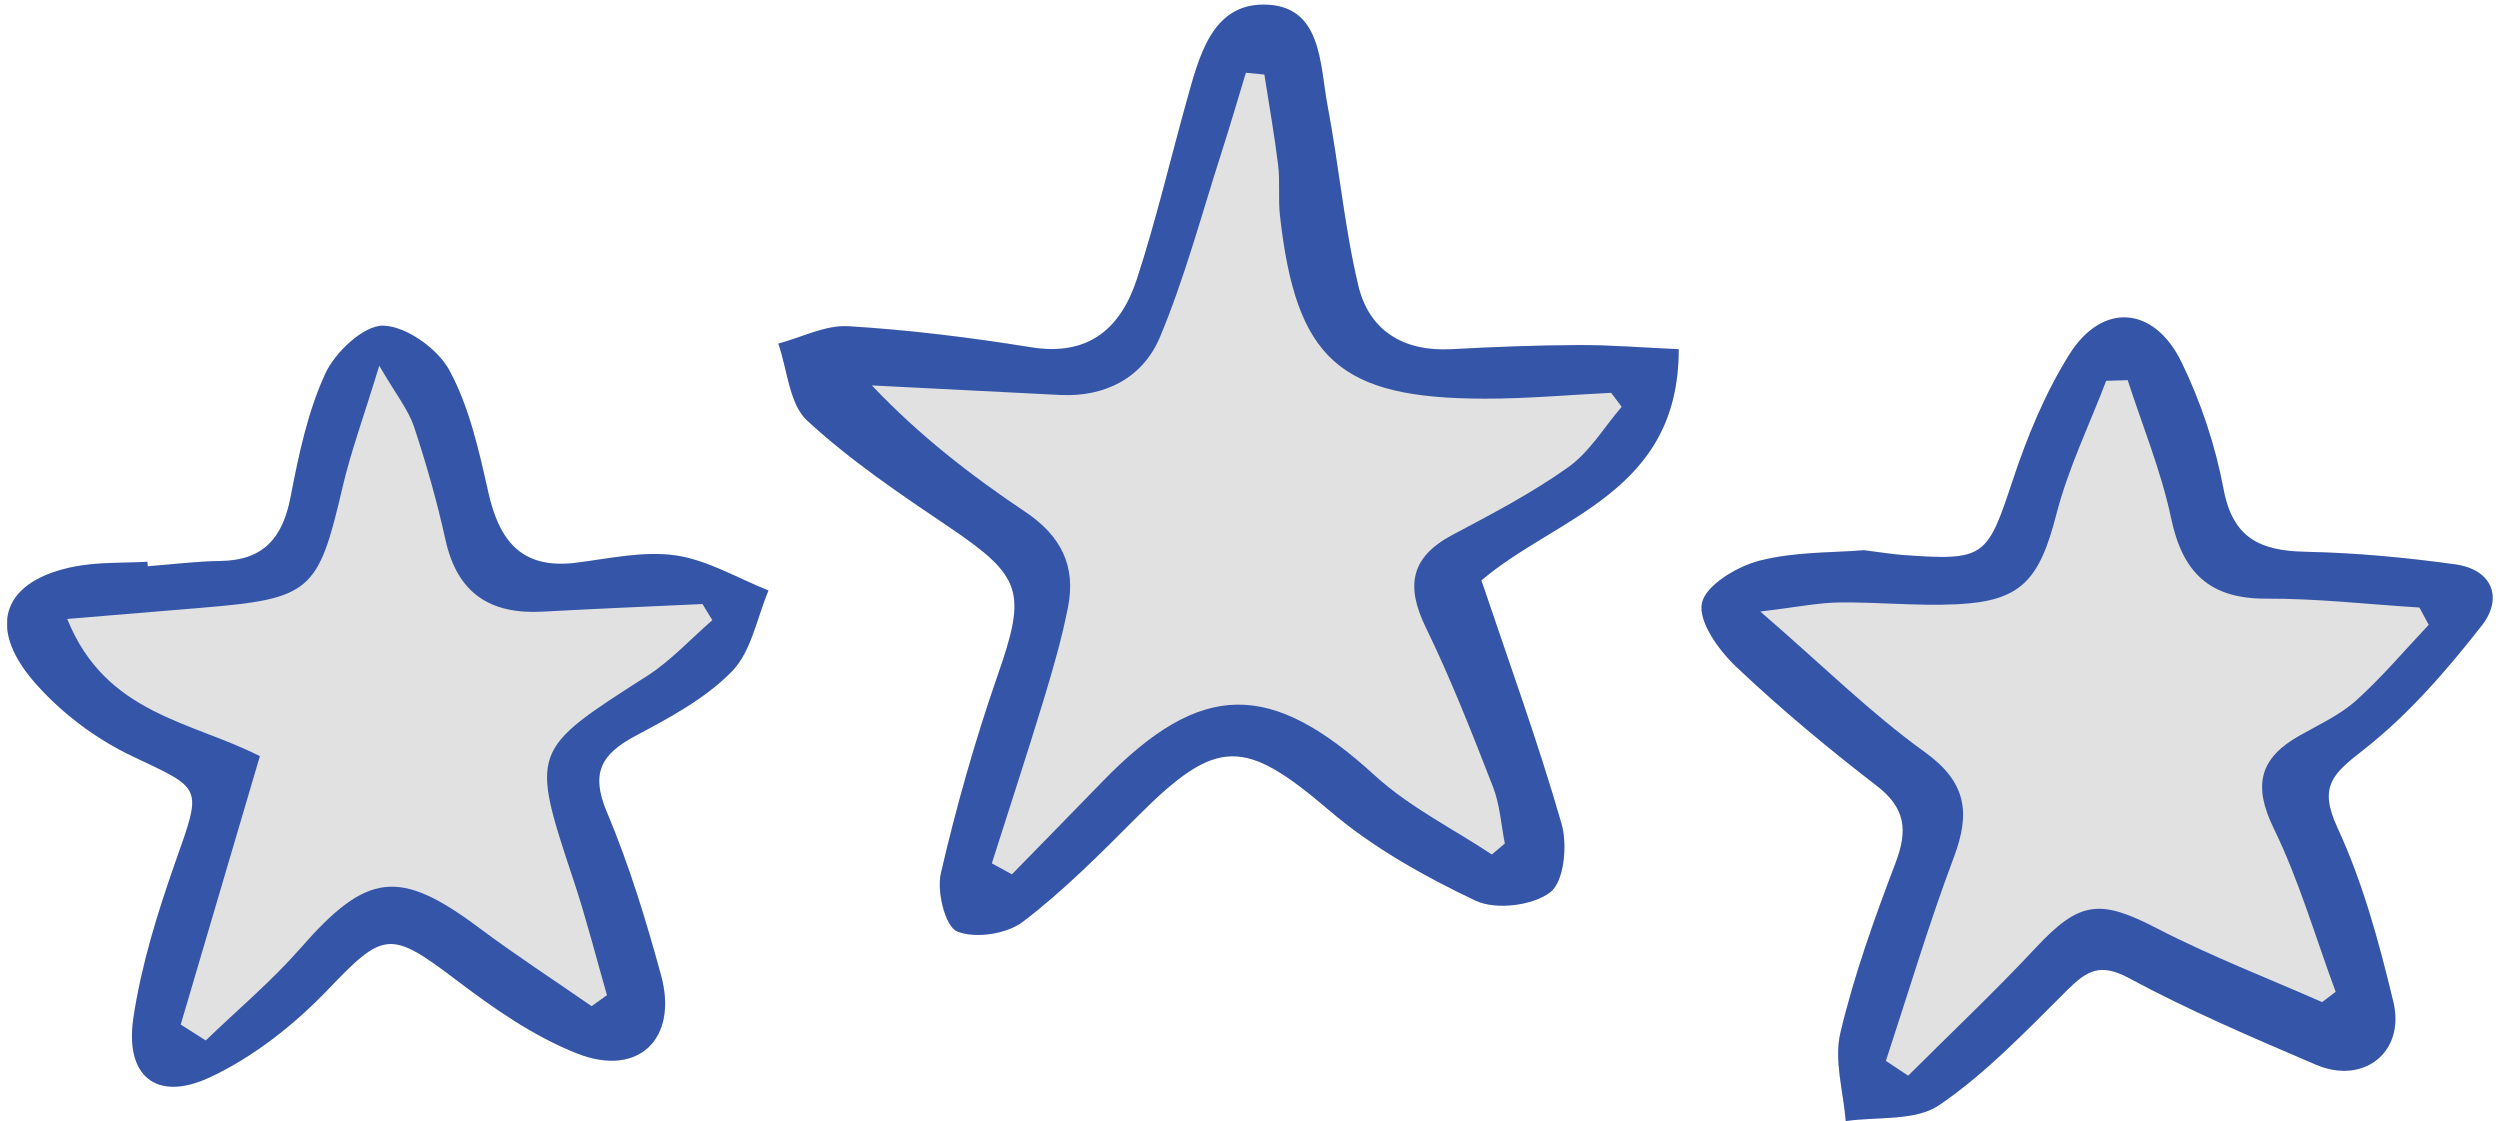 <svg width="223" height="100" viewBox="0 0 223 100" fill="none" xmlns="http://www.w3.org/2000/svg">
<g clip-path="url(#clip0_6073_8556)">
<path d="M221.388 55.78C218.268 59.76 214.888 63.69 210.948 66.78C208.198 68.94 206.738 70.03 208.508 73.84C210.778 78.73 212.218 84.07 213.488 89.34C214.578 93.85 210.838 96.79 206.578 94.96C200.948 92.55 195.278 90.14 189.888 87.24C187.328 85.85 186.138 86.59 184.408 88.31C180.758 91.92 177.168 95.72 172.968 98.58C170.858 100.02 167.458 99.59 164.638 100C164.438 97.37 163.578 94.58 164.158 92.14C165.378 86.98 167.188 81.94 169.078 76.98C170.178 74.1 170.008 72.1 167.408 70.09C163.068 66.75 158.838 63.23 154.868 59.47C153.318 58 151.478 55.44 151.818 53.8C152.138 52.21 154.928 50.53 156.928 50.02C160.088 49.2 163.488 49.31 166.268 49.07C167.798 49.26 168.788 49.43 169.778 49.5C177.048 50.03 177.258 49.7 179.518 42.89C180.808 38.98 182.418 35.07 184.588 31.61C187.528 26.93 192.138 27.27 194.588 32.31C196.318 35.86 197.618 39.75 198.338 43.63C199.168 48.04 201.648 49.13 205.648 49.21C210.108 49.3 214.578 49.72 218.998 50.33C222.358 50.8 223.278 53.37 221.388 55.78Z" fill="#E1E1E1"/>
<path d="M60.259 49.54C63.119 49.95 65.799 51.58 68.559 52.67C67.519 55.13 67.029 58.12 65.289 59.9C62.919 62.32 59.709 64.03 56.649 65.66C53.619 67.28 52.679 68.98 54.129 72.42C56.119 77.13 57.639 82.08 58.979 87.02C60.519 92.65 56.969 96.12 51.519 93.98C47.599 92.43 43.979 89.89 40.579 87.32C34.799 82.93 34.199 83.11 29.229 88.3C26.239 91.43 22.589 94.31 18.679 96.11C13.949 98.31 11.119 95.97 11.909 90.77C12.619 86.05 14.069 81.39 15.659 76.87C18.059 70.08 18.099 70.43 11.799 67.45C8.529 65.9 5.359 63.51 3.009 60.76C-1.261 55.77 0.379 51.72 6.759 50.52C8.839 50.12 11.019 50.23 13.159 50.11C13.169 50.24 13.179 50.37 13.189 50.5C15.339 50.34 17.489 50.06 19.639 50.04C23.499 49.99 25.219 47.97 25.919 44.33C26.639 40.59 27.439 36.76 29.009 33.34C29.899 31.41 32.439 29.01 34.179 29.05C36.249 29.1 39.059 31.12 40.109 33.06C41.869 36.34 42.729 40.19 43.549 43.89C44.519 48.23 46.519 50.8 51.369 50.2C54.329 49.83 57.389 49.13 60.259 49.54Z" fill="#E1E1E1"/>
<path d="M140.87 30.76C143.63 30.76 146.39 30.99 149.74 31.14C149.76 44 138.84 46.05 132.13 51.77C134.58 59.05 137.18 66.19 139.29 73.48C139.83 75.35 139.51 78.62 138.29 79.57C136.73 80.77 133.42 81.18 131.62 80.33C127.02 78.16 122.43 75.58 118.57 72.29C111.02 65.84 108.58 65.7 101.51 72.78C98.22 76.07 94.92 79.41 91.24 82.21C89.8 83.31 86.98 83.75 85.37 83.08C84.31 82.64 83.55 79.53 83.93 77.91C85.31 71.94 86.99 66.02 89 60.24C91.59 52.81 91.21 51.44 84.72 47.05C80.33 44.08 75.87 41.09 72 37.5C70.4 36.02 70.24 32.98 69.43 30.64C71.51 30.09 73.63 28.97 75.67 29.09C81.13 29.42 86.58 30.1 91.99 30.97C97.13 31.8 99.99 29.26 101.42 24.89C103.12 19.69 104.37 14.34 105.84 9.07C106.92 5.18 108.03 0.41 112.69 0.41C117.95 0.41 117.7 5.72 118.42 9.49C119.43 14.8 119.9 20.23 121.15 25.47C122.11 29.49 125.18 31.37 129.44 31.14C133.25 30.93 137.06 30.78 140.87 30.76Z" fill="#E1E1E1"/>
<path d="M149.742 31.14C149.762 44 138.852 46.05 132.142 51.77C134.592 59.05 137.192 66.19 139.292 73.49C139.832 75.36 139.522 78.63 138.292 79.58C136.732 80.79 133.422 81.19 131.622 80.34C127.022 78.16 122.422 75.58 118.572 72.29C111.012 65.84 108.582 65.7 101.502 72.79C98.212 76.08 94.922 79.42 91.242 82.22C89.802 83.32 86.982 83.75 85.372 83.08C84.312 82.64 83.552 79.53 83.922 77.91C85.302 71.95 86.982 66.02 88.992 60.24C91.582 52.82 91.202 51.44 84.712 47.05C80.312 44.08 75.862 41.09 71.992 37.51C70.392 36.03 70.242 32.98 69.422 30.65C71.502 30.1 73.622 28.98 75.662 29.1C81.122 29.43 86.582 30.11 91.982 30.98C97.132 31.81 99.982 29.26 101.412 24.89C103.112 19.69 104.362 14.35 105.832 9.07C106.922 5.18 108.032 0.41 112.702 0.41C117.962 0.41 117.712 5.73 118.432 9.5C119.442 14.81 119.912 20.23 121.162 25.48C122.122 29.5 125.192 31.38 129.452 31.15C133.262 30.94 137.072 30.8 140.882 30.78C143.642 30.77 146.402 31 149.742 31.15V31.14ZM133.082 76.21C133.462 75.89 133.852 75.56 134.232 75.24C133.892 73.55 133.792 71.76 133.172 70.18C131.302 65.38 129.422 60.57 127.172 55.95C125.372 52.25 125.832 49.69 129.562 47.71C133.082 45.84 136.652 43.98 139.892 41.67C141.792 40.32 143.082 38.11 144.652 36.29C144.342 35.87 144.032 35.45 143.712 35.04C139.962 35.22 136.212 35.57 132.462 35.56C119.482 35.56 115.602 32.05 114.172 19.23C114.002 17.75 114.192 16.22 114.012 14.75C113.682 12.04 113.202 9.35 112.782 6.65C112.232 6.6 111.682 6.54 111.132 6.49C110.412 8.87 109.712 11.26 108.952 13.63C107.182 19.13 105.692 24.75 103.472 30.06C101.972 33.64 98.652 35.44 94.552 35.23C88.962 34.94 83.362 34.66 77.772 34.38C81.962 38.81 86.602 42.41 91.472 45.67C94.652 47.8 95.982 50.5 95.272 54.13C94.732 56.88 93.952 59.59 93.142 62.27C91.642 67.2 90.032 72.1 88.472 77.01C89.072 77.34 89.662 77.66 90.262 77.99C92.962 75.23 95.662 72.47 98.352 69.7C107.152 60.65 113.332 60.67 122.642 69.18C125.702 71.98 129.572 73.9 133.072 76.22L133.082 76.21Z" fill="#3555A9"/>
<path d="M166.271 49.08C167.801 49.27 168.791 49.44 169.781 49.51C177.051 50.04 177.261 49.71 179.521 42.89C180.811 38.99 182.421 35.07 184.591 31.61C187.521 26.94 192.141 27.27 194.591 32.31C196.321 35.86 197.611 39.75 198.341 43.63C199.171 48.05 201.651 49.14 205.651 49.22C210.111 49.31 214.581 49.73 218.991 50.34C222.351 50.8 223.271 53.37 221.381 55.79C218.271 59.76 214.881 63.69 210.941 66.79C208.191 68.95 206.731 70.03 208.501 73.84C210.771 78.73 212.211 84.07 213.481 89.34C214.571 93.85 210.831 96.79 206.581 94.97C200.941 92.56 195.281 90.14 189.891 87.24C187.321 85.86 186.141 86.59 184.401 88.31C180.761 91.92 177.171 95.72 172.971 98.58C170.851 100.02 167.461 99.59 164.641 100C164.431 97.37 163.581 94.58 164.161 92.14C165.381 86.99 167.191 81.95 169.081 76.98C170.181 74.09 170.001 72.09 167.401 70.09C163.061 66.75 158.831 63.23 154.861 59.47C153.311 58 151.471 55.45 151.811 53.8C152.131 52.22 154.921 50.54 156.921 50.02C160.081 49.2 163.491 49.31 166.271 49.08ZM168.221 94.63C168.881 95.07 169.551 95.51 170.211 95.95C174.001 92.16 177.911 88.48 181.571 84.56C185.491 80.36 187.291 80.17 192.361 82.79C197.141 85.27 202.201 87.21 207.131 89.39C207.531 89.08 207.941 88.78 208.341 88.47C206.531 83.59 205.081 78.53 202.811 73.88C200.941 70.04 201.561 67.62 205.111 65.62C206.841 64.64 208.721 63.78 210.171 62.48C212.481 60.4 214.501 58 216.641 55.73C216.361 55.22 216.091 54.7 215.811 54.19C211.251 53.91 206.701 53.38 202.141 53.4C197.071 53.42 194.681 51.06 193.661 46.22C192.781 42.03 191.111 38 189.791 33.91C189.151 33.93 188.511 33.95 187.871 33.97C186.371 37.91 184.491 41.76 183.441 45.83C181.921 51.73 180.321 53.63 174.541 53.9C171.061 54.07 167.561 53.7 164.071 53.74C162.231 53.76 160.401 54.14 157.021 54.55C162.681 59.45 166.901 63.64 171.671 67.07C175.411 69.76 175.781 72.47 174.291 76.45C172.041 82.43 170.221 88.56 168.221 94.63Z" fill="#3555A9"/>
<path d="M13.191 50.51C15.341 50.35 17.491 50.07 19.651 50.04C23.501 50 25.221 47.98 25.921 44.33C26.641 40.59 27.441 36.76 29.011 33.34C29.891 31.42 32.441 29.01 34.181 29.05C36.251 29.1 39.061 31.12 40.101 33.06C41.871 36.35 42.721 40.19 43.551 43.89C44.521 48.23 46.511 50.8 51.361 50.2C54.321 49.83 57.381 49.13 60.251 49.54C63.111 49.95 65.791 51.58 68.551 52.67C67.511 55.12 67.021 58.12 65.281 59.89C62.911 62.32 59.701 64.03 56.641 65.66C53.611 67.28 52.671 68.97 54.121 72.41C56.111 77.13 57.621 82.07 58.971 87.02C60.501 92.65 56.951 96.12 51.501 93.98C47.581 92.44 43.961 89.9 40.571 87.32C34.781 82.93 34.181 83.11 29.221 88.3C26.221 91.43 22.571 94.31 18.671 96.12C13.931 98.31 11.111 95.98 11.901 90.77C12.611 86.05 14.061 81.39 15.651 76.87C18.051 70.08 18.081 70.43 11.791 67.45C8.521 65.9 5.351 63.51 2.991 60.76C-1.279 55.77 0.371 51.72 6.741 50.52C8.831 50.13 11.011 50.23 13.151 50.11C13.151 50.24 13.171 50.37 13.181 50.51H13.191ZM6.001 55.22C9.421 63.72 17.071 64.33 23.181 67.45C20.811 75.48 18.471 83.44 16.121 91.39C16.861 91.86 17.611 92.34 18.351 92.81C21.191 90.07 24.231 87.52 26.821 84.56C32.731 77.8 35.611 77.43 42.771 82.79C46.021 85.22 49.431 87.43 52.771 89.75C53.231 89.42 53.681 89.1 54.141 88.77C53.161 85.37 52.301 81.94 51.181 78.58C47.301 66.89 47.301 66.96 57.711 60.3C59.841 58.94 61.601 57 63.541 55.32C63.251 54.84 62.951 54.36 62.661 53.88C57.901 54.1 53.141 54.3 48.381 54.56C43.721 54.81 40.791 52.92 39.741 48.17C38.991 44.76 38.031 41.38 36.931 38.07C36.421 36.55 35.351 35.23 33.831 32.62C32.421 37.25 31.271 40.36 30.531 43.56C28.381 52.79 27.731 53.41 17.921 54.22C14.121 54.53 10.331 54.85 5.991 55.21L6.001 55.22Z" fill="#3555A9"/>
</g>
<defs>
<clipPath id="clip0_6073_8556">
<rect width="221.72" height="99.59" fill="white" transform="translate(0.641 0.41)"/>
</clipPath>
</defs>
</svg>

